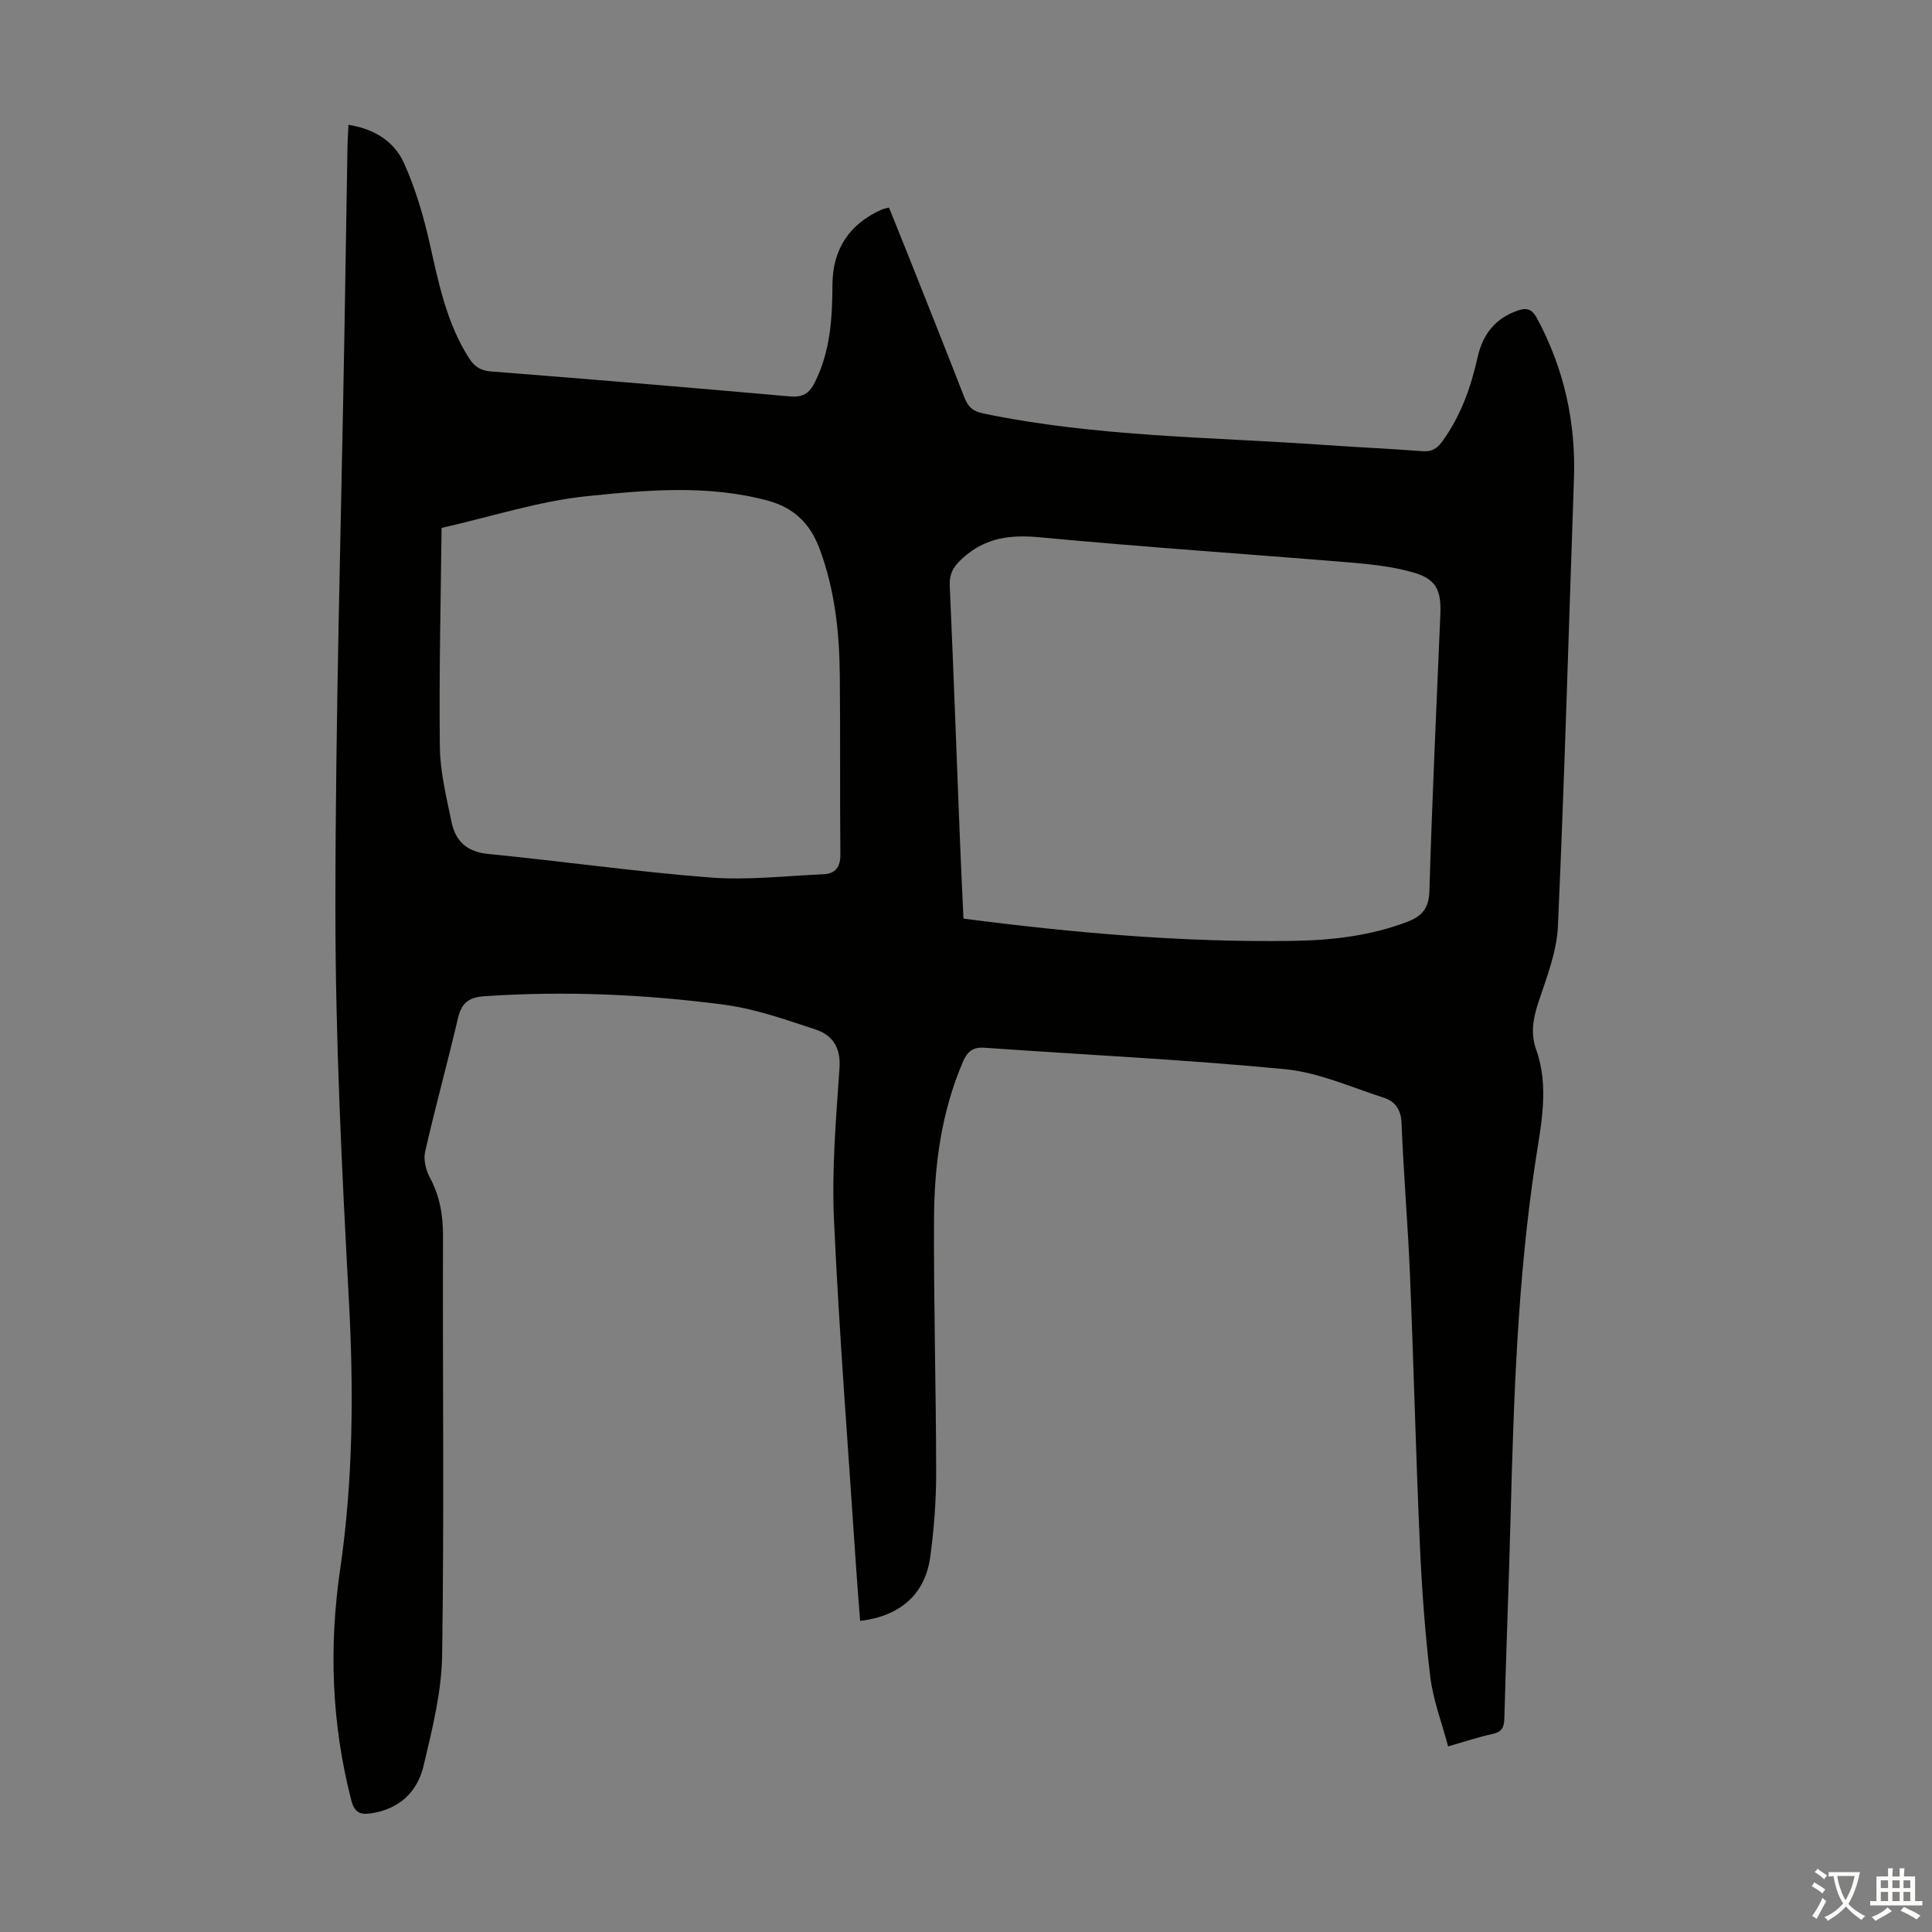 <svg enable-background="new 0 0 400 400" viewBox="0 0 400 400" xmlns="http://www.w3.org/2000/svg"><rect x="0" y="0" width="400" height="400" fill="#808080" stroke="none"/><path d="m178.08 335.59c-.29-3.87-.62-7.73-.87-11.6-1.57-23.79-3.45-47.56-4.54-71.36-.48-10.47.42-21.03 1.14-31.52.29-4.26-1.48-6.82-4.97-7.97-6.23-2.05-12.55-4.3-19-5.14-16.43-2.14-32.96-2.88-49.55-1.74-3.23.22-4.73 1.39-5.46 4.5-2.17 9.25-4.7 18.41-6.81 27.67-.38 1.65.14 3.81.97 5.35 2.08 3.87 2.75 7.84 2.73 12.2-.1 28.88.25 57.77-.18 86.64-.11 7.7-2.06 15.46-3.86 23.03-1.26 5.32-4.99 8.88-10.76 9.77-2.31.35-3.52-.08-4.21-2.77-4.05-15.74-4.63-31.64-2.3-47.63 2.72-18.59 2.83-37.17 1.82-55.91-1.45-26.93-2.79-53.9-2.79-80.86 0-40.17 1.21-80.35 1.89-120.52.21-12.42.4-24.84.61-37.26.02-1.44.13-2.88.21-4.63 5.28.83 9.44 3.4 11.46 7.86 2.4 5.32 4.09 11.06 5.37 16.77 1.85 8.21 3.49 16.41 8.1 23.64 1.08 1.69 2.3 2.62 4.52 2.79 20.63 1.61 41.25 3.34 61.87 5.17 2.63.23 4.03-.51 5.22-2.88 3.23-6.43 3.63-13.28 3.66-20.25.04-7.33 3.47-12.55 10.19-15.55.39-.17.83-.23 1.52-.41 1.28 3.17 2.53 6.25 3.76 9.34 3.96 9.97 7.94 19.93 11.83 29.93.75 1.92 1.69 2.89 3.92 3.35 23.34 4.86 47.12 4.86 70.75 6.53 6.69.47 13.4.77 20.09 1.28 1.89.15 3.03-.41 4.15-1.95 3.85-5.27 5.96-11.21 7.36-17.48 1.05-4.69 3.6-8.06 8.31-9.68 1.96-.67 2.99-.26 3.99 1.6 5.6 10.41 8.06 21.48 7.65 33.27-1.08 30.87-1.94 61.75-3.32 92.6-.24 5.32-2.34 10.62-4.05 15.78-1.1 3.31-1.64 6.42-.46 9.74 2.72 7.64 1.06 15.33-.1 22.9-3.72 24.41-4.53 48.99-5.18 73.6-.37 13.98-.92 27.96-1.3 41.95-.05 1.83-.46 2.84-2.44 3.26-2.83.6-5.59 1.54-9.2 2.57-1.29-4.86-3.11-9.57-3.7-14.44-1.11-9.2-1.76-18.48-2.17-27.74-.82-18.55-1.27-37.11-2.04-55.67-.43-10.39-1.33-20.77-1.73-31.16-.11-2.85-1.34-4.53-3.66-5.28-6.78-2.18-13.53-5.25-20.49-5.92-20.69-1.99-41.47-2.97-62.21-4.44-2.45-.17-3.57.84-4.46 2.92-4.45 10.38-5.93 21.35-5.98 32.46-.09 17.57.43 35.14.44 52.71 0 5.79-.44 11.63-1.23 17.37-1.06 7.71-6.23 12.23-14.51 13.21zm21.4-145.4c22.84 2.96 45.43 4.95 68.17 4.61 8.06-.12 16.05-1.03 23.7-3.94 3.01-1.15 4.48-2.76 4.59-6.34.57-19.12 1.46-38.23 2.27-57.35.21-5.06-.9-7.34-5.77-8.7-4.15-1.16-8.54-1.65-12.87-2.01-21.4-1.77-42.82-3.19-64.19-5.21-6.14-.58-11.27 0-16.01 4.25-1.96 1.76-2.85 3.23-2.73 5.84.77 17.21 1.38 34.43 2.07 51.65.21 5.57.49 11.14.77 17.2zm-108.06-80.89c-.16 15.22-.54 30.31-.35 45.38.06 5.18 1.36 10.37 2.41 15.5.81 3.95 3.16 6.19 7.58 6.62 15.35 1.51 30.64 3.69 46.01 4.88 7.73.6 15.58-.34 23.37-.67 2.52-.11 3.58-1.47 3.55-4.13-.12-12.41.01-24.83-.12-37.24-.09-8.87-1.05-17.62-4.19-26.03-1.93-5.18-5.27-8.5-10.76-9.97-12.39-3.33-24.97-2.19-37.33-.92-9.92 1.01-19.63 4.19-30.17 6.58z" fill="#010100"/><g fill="#fcfbfa"><path d="m377.9 391.2c-.2.3-.4.5-.6.8-.7-.6-1.4-1-2.2-1.5.2-.3.4-.5.5-.8.6.4 1.4.8 2.3 1.5zm-1.8 6.1c-.2-.2-.5-.4-.9-.6.4-.6.8-1.2 1.2-1.9s.7-1.3.9-1.9c.3.3.5.5.8.7-.7 1.3-1.4 2.6-2 3.7zm2.2-9c-.3.3-.5.5-.6.8-.6-.6-1.3-1.1-2-1.5.3-.3.5-.5.6-.7.6.5 1.3.9 2 1.4zm.3.2v-.9h2 4.5c-.3 1.3-.6 2.5-1 3.6s-.9 2.1-1.4 3c.4.5 1 1 1.6 1.4s1.2.8 1.9 1.1c-.3.2-.5.4-.8.8-.4-.3-1-.7-1.6-1.2s-1.2-1.1-1.6-1.6c-.5.6-1.1 1.1-1.7 1.6s-1.4.9-2.1 1.4c-.1-.3-.3-.5-.7-.8.6-.2 1.2-.5 1.9-1s1.4-1.1 2-1.8c-.5-.8-.9-1.6-1.2-2.5s-.6-2-.8-3.2c-.4.1-.7.1-1 .1zm2.5 2.7c.3 1 .7 1.7 1 2.2.3-.5.6-1.1 1-2s.6-1.9.9-3h-3.2-.4c.1.9.3 1.8.7 2.8z"/><path d="m396.5 388.5v1.5 3.6h1.5v.9c-.4 0-1 0-1.7 0h-7.9c-.5 0-.9 0-1.2 0v-.9h1.3v-3.5c0-.7 0-1.2 0-1.6h2.4c0-.8 0-1.4 0-1.7h1c0 .3-.1.8-.1 1.7h1.5c0-.8 0-1.4 0-1.7h1c0 .3-.1.9-.1 1.7zm-8.2 9.2c-.2-.3-.5-.5-.8-.8.8-.3 1.4-.6 1.9-.9s1-.7 1.4-1.1c.3.3.6.5.9.8-1.6 1-2.8 1.6-3.4 2zm2.6-6.8v-1.6h-1.5v1.6zm0 2.7v-1.9h-1.5v1.9zm2.4-2.7v-1.6h-1.5v1.6zm0 2.7v-1.9h-1.5v1.9zm.2 2 .7-.8c.4.2.9.5 1.6.8s1.3.7 1.8 1c-.3.3-.5.5-.8.8-.4-.3-1.5-1-3.3-1.8zm2-4.7v-1.6h-1.4v1.6zm0 2.7v-1.9h-1.4v1.9z"/></g></svg>